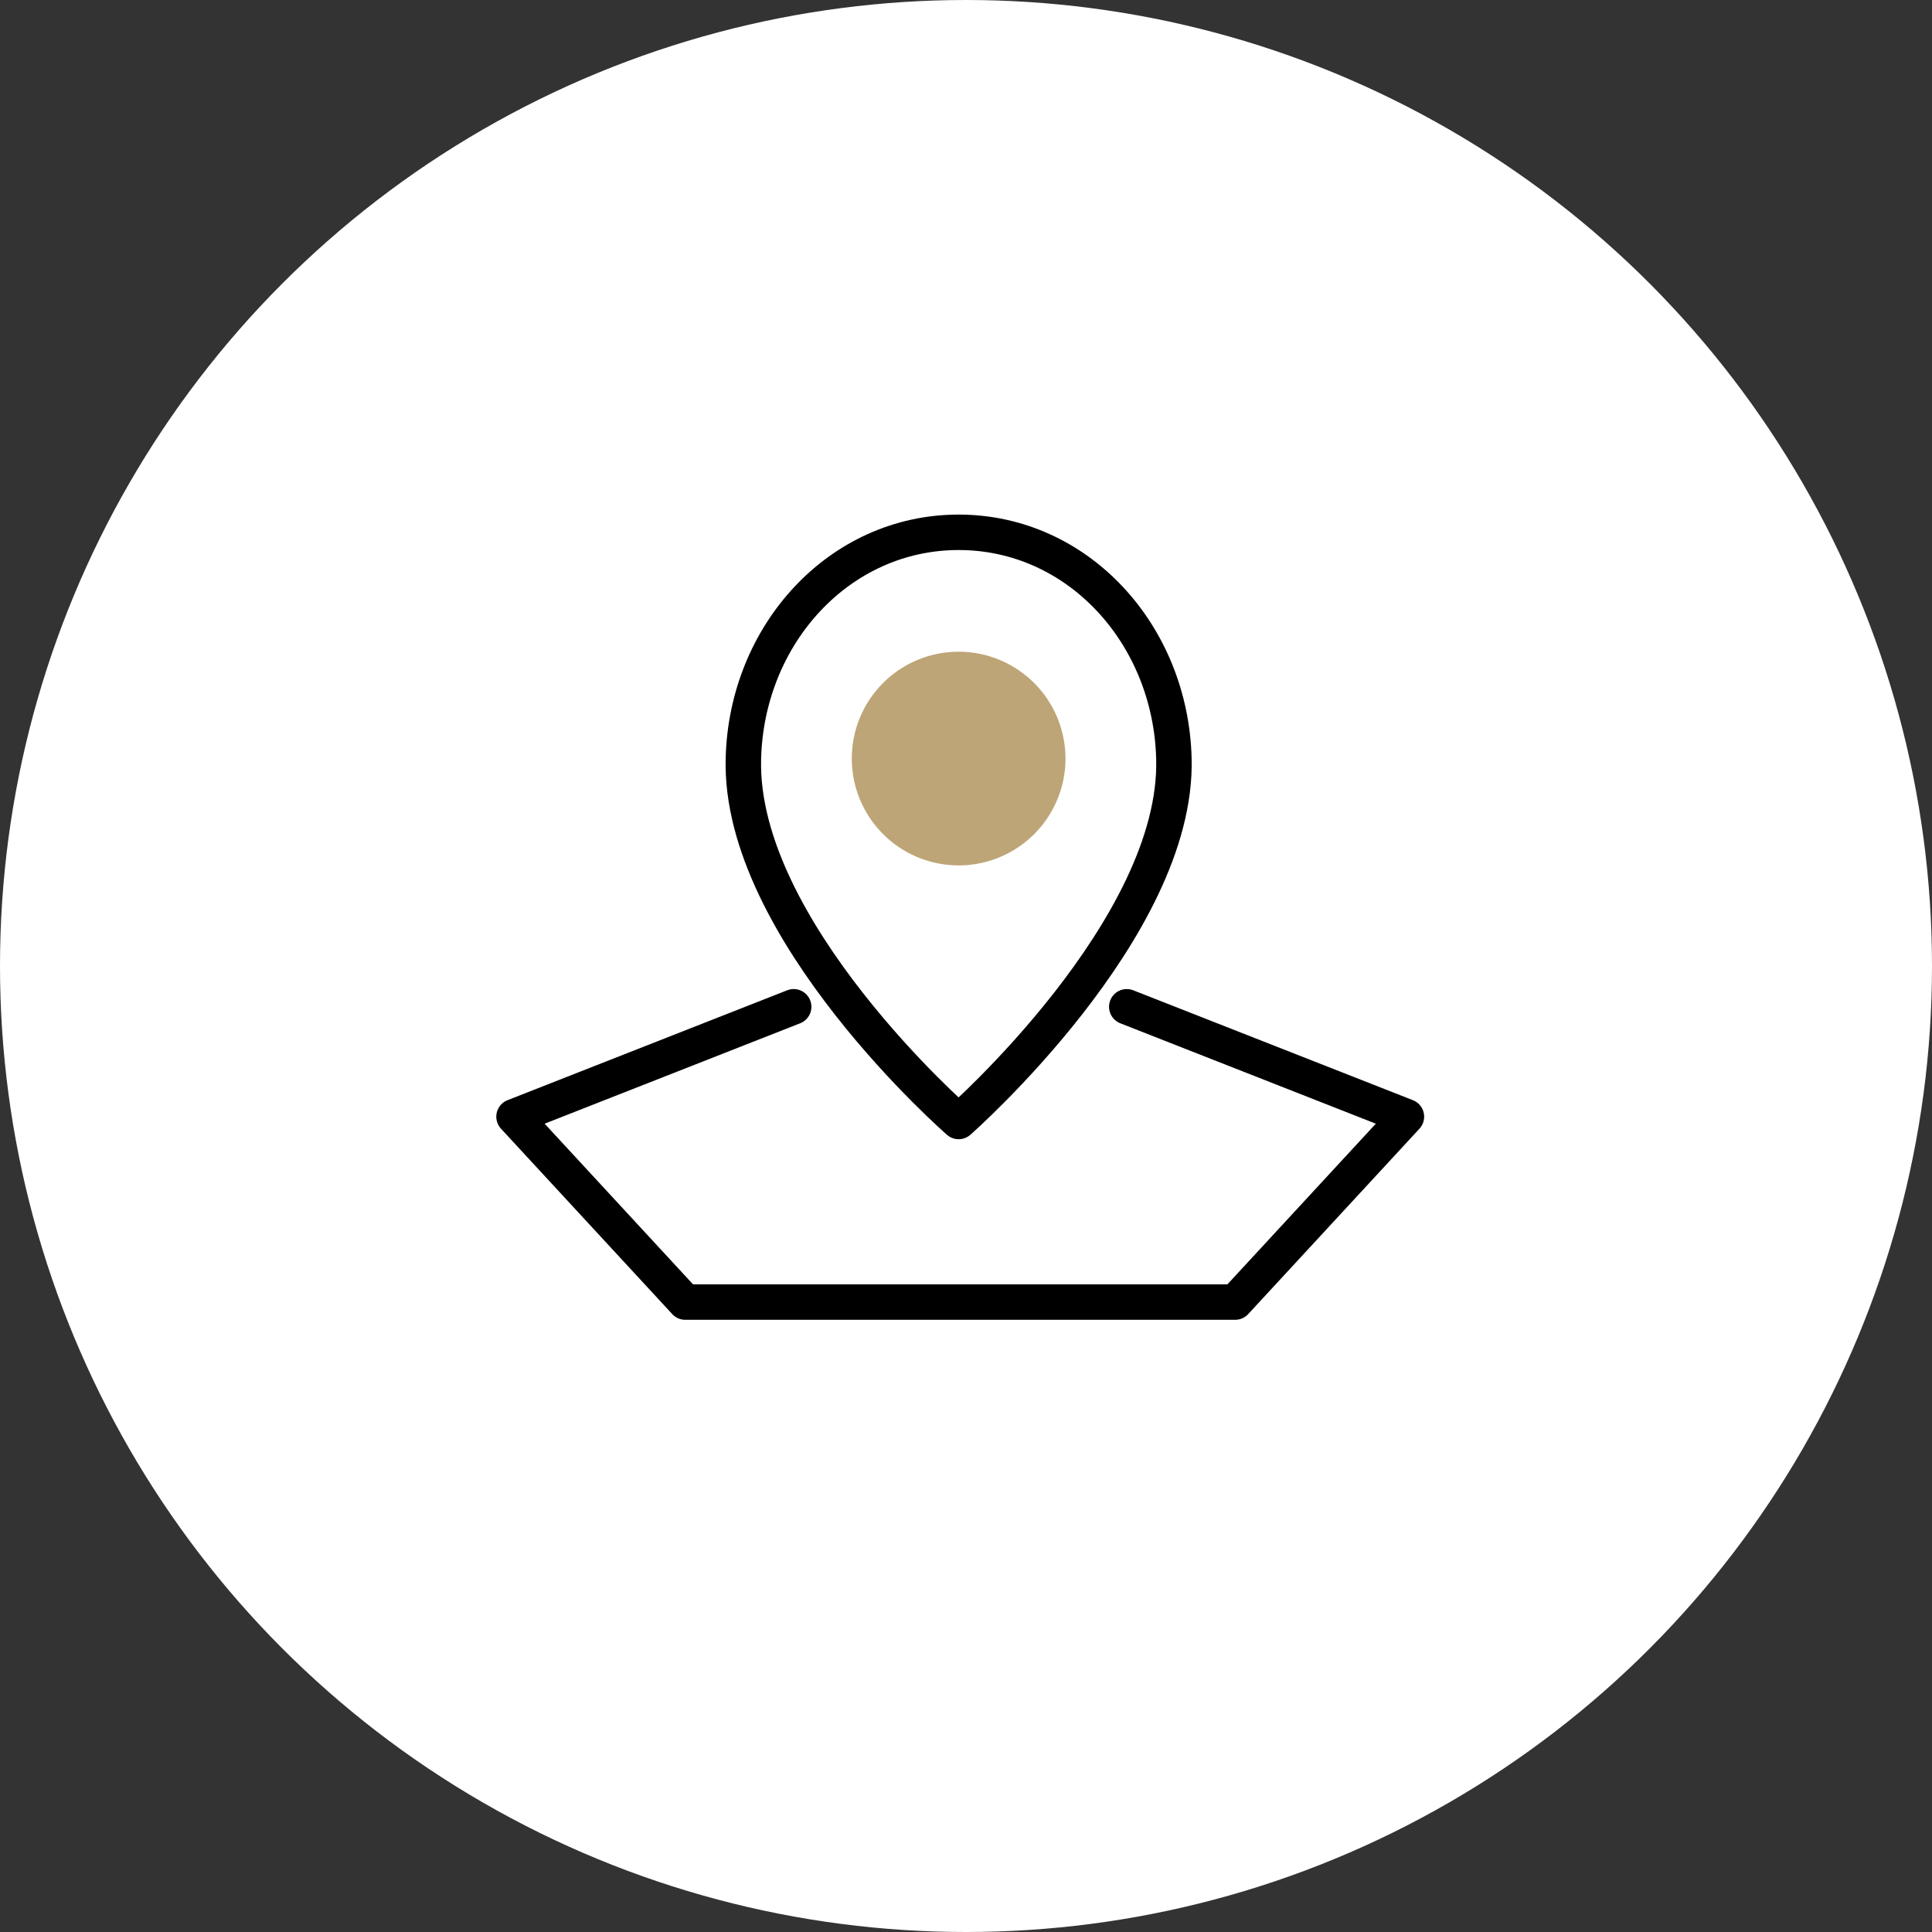<?xml version="1.0" encoding="UTF-8"?>
<svg xmlns="http://www.w3.org/2000/svg" id="Composant_136_3" data-name="Composant 136 – 3" width="109" height="109" viewBox="0 0 109 109">
  <rect x="0" y="0" width="109" height="109" fill="#333333" stroke="none"/>
  <circle id="Ellipse_57" data-name="Ellipse 57" cx="54.5" cy="54.5" r="54.5" fill="#fff"></circle>
  <g id="proximite" transform="translate(29 30.031)">
    <g id="zones" style="mix-blend-mode: normal;isolation: isolate">
      <path id="Tracé_227" data-name="Tracé 227" d="M966.67,546.2l15.778,6.2-9.662,10.46H941.762L932.1,552.4l15.778-6.2" transform="translate(-932.1 -519.43)" fill="none" stroke="#000" stroke-linecap="round" stroke-linejoin="round" stroke-width="2"></path>
      <path id="Tracé_228" data-name="Tracé 228" d="M965.655,529.628a6.028,6.028,0,1,1-6.028-6.028A6.034,6.034,0,0,1,965.655,529.628Z" transform="translate(-934.542 -516.863)" fill="#bda577"></path>
      <path id="Tracé_229" data-name="Tracé 229" d="M958.843,549.241s12.41-10.9,12.144-20.476c-.177-7-5.407-12.764-12.144-12.764s-11.967,5.762-12.144,12.764C946.433,538.426,958.843,549.241,958.843,549.241Z" transform="translate(-933.758 -516)" fill="none" stroke="#000" stroke-linecap="round" stroke-linejoin="round" stroke-width="2"></path>
    </g>
  </g>
</svg>
